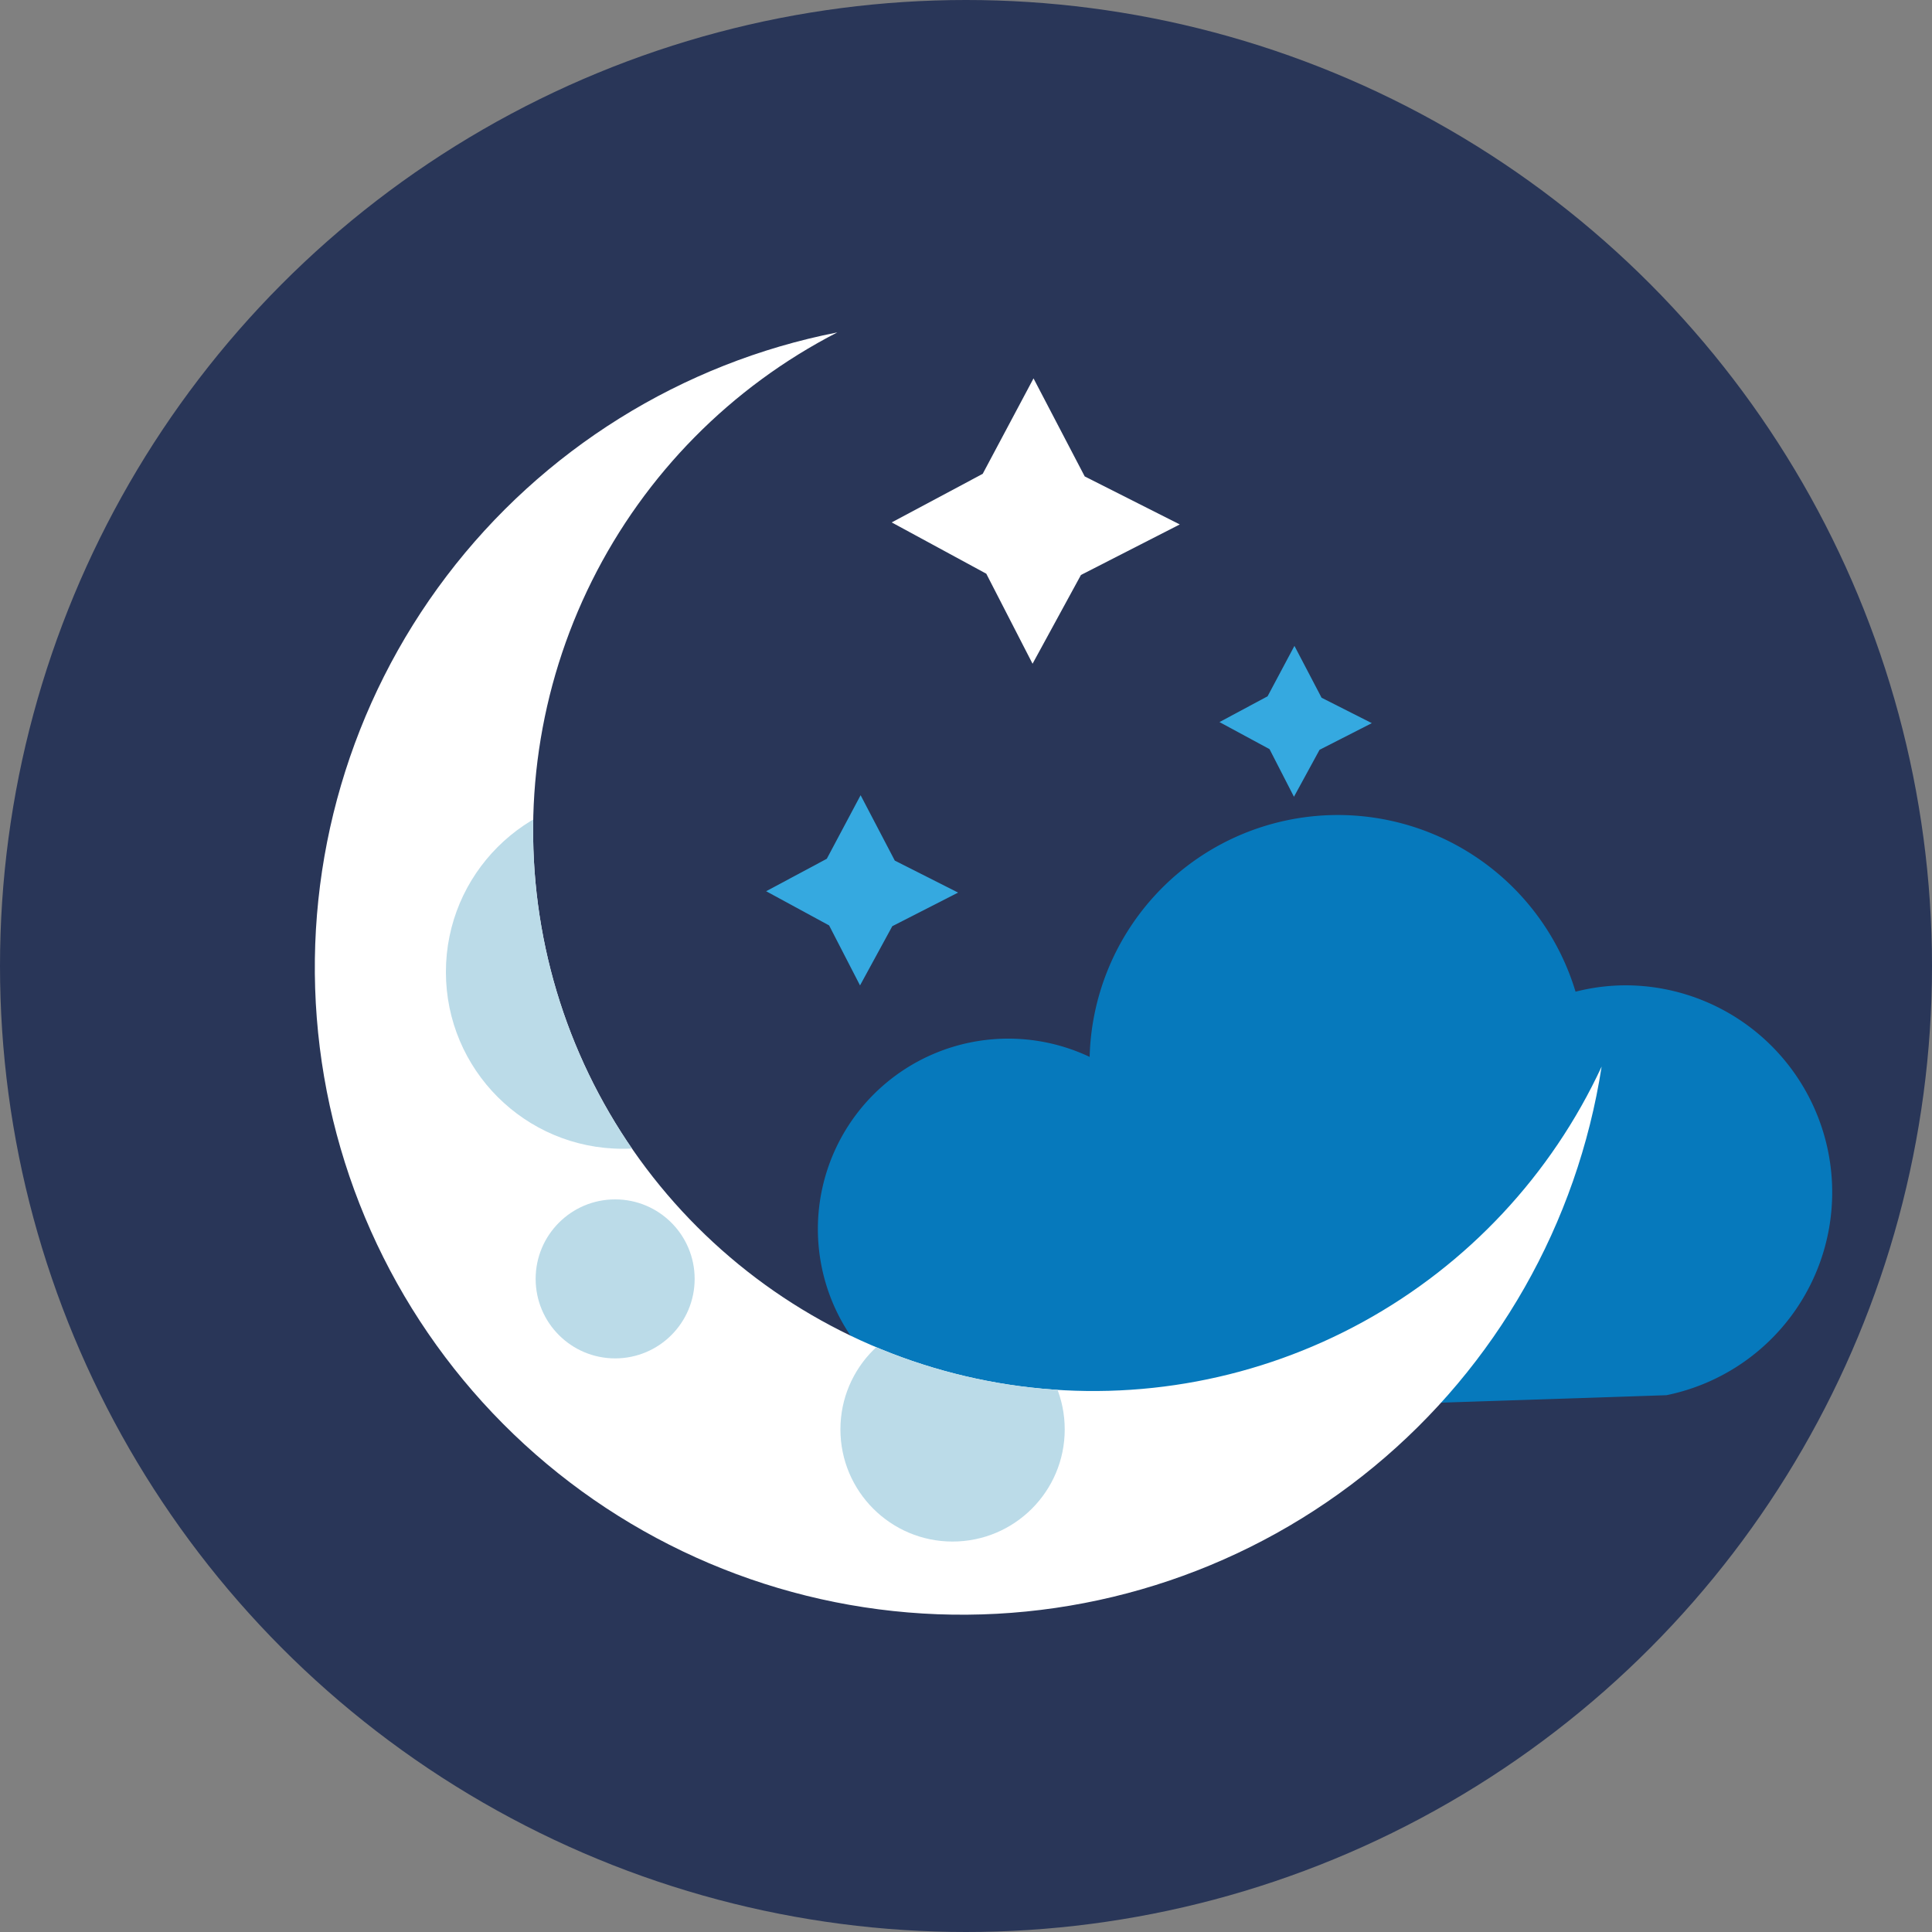 <svg xmlns="http://www.w3.org/2000/svg" xmlns:xlink="http://www.w3.org/1999/xlink" viewBox="0 0 200 200"><rect x="0" y="0" width="200" height="200" fill="#808080" stroke="none"/><defs><style>.a{fill:none;}.b{fill:#293658;}.c{fill:#0679bc;}.d{clip-path:url(#a);}.e{fill:#fff;}.f{fill:#bbdbe8;}.g{fill:#35a9e0;}</style><clipPath id="a"><path class="a" d="M165.8,110.41a67,67,0,1,1-79.12-76,58,58,0,1,0,79.12,76Z"/></clipPath></defs><title>луна</title><circle class="b" cx="100" cy="100" r="100"/><path class="c" d="M168.29,102a21.15,21.15,0,0,0-5.19.66,25.7,25.7,0,0,0-50.3,6.75,19.71,19.71,0,1,0-11,37.36l6.45-.22,57.15-1.88,7.11-.24A21.43,21.43,0,0,0,168.29,102Z"/><g class="d"><path class="e" d="M90.87,25.45,93.39,42.1,64.55,94.35,77.9,119.9l101-17.89s1,42.09,0,43.05-38,29-41.74,29-57.94-.39-59.88-1.36-39.87-18.39-40.26-19.35S22,94,22,92.17s13-45.82,13.35-46.59S90.87,25.45,90.87,25.45Z"/><circle class="f" cx="64.46" cy="100.62" r="18.3"/><circle class="f" cx="63.68" cy="132.39" r="8.23"/><circle class="f" cx="98.61" cy="147.97" r="11.61"/></g><polygon class="e" points="102.1 59.39 92.31 54.08 101.73 49.05 106.99 39.17 112.29 49.32 122.13 54.29 111.9 59.52 106.89 68.71 102.1 59.39"/><polygon class="g" points="85.83 95.8 79.31 92.26 85.59 88.9 89.09 82.32 92.63 89.09 99.18 92.4 92.37 95.88 89.03 102.01 85.83 95.8"/><polygon class="g" points="131.42 77.55 126.24 74.75 131.22 72.08 134 66.86 136.81 72.23 142.01 74.86 136.6 77.62 133.95 82.48 131.42 77.55"/></svg>